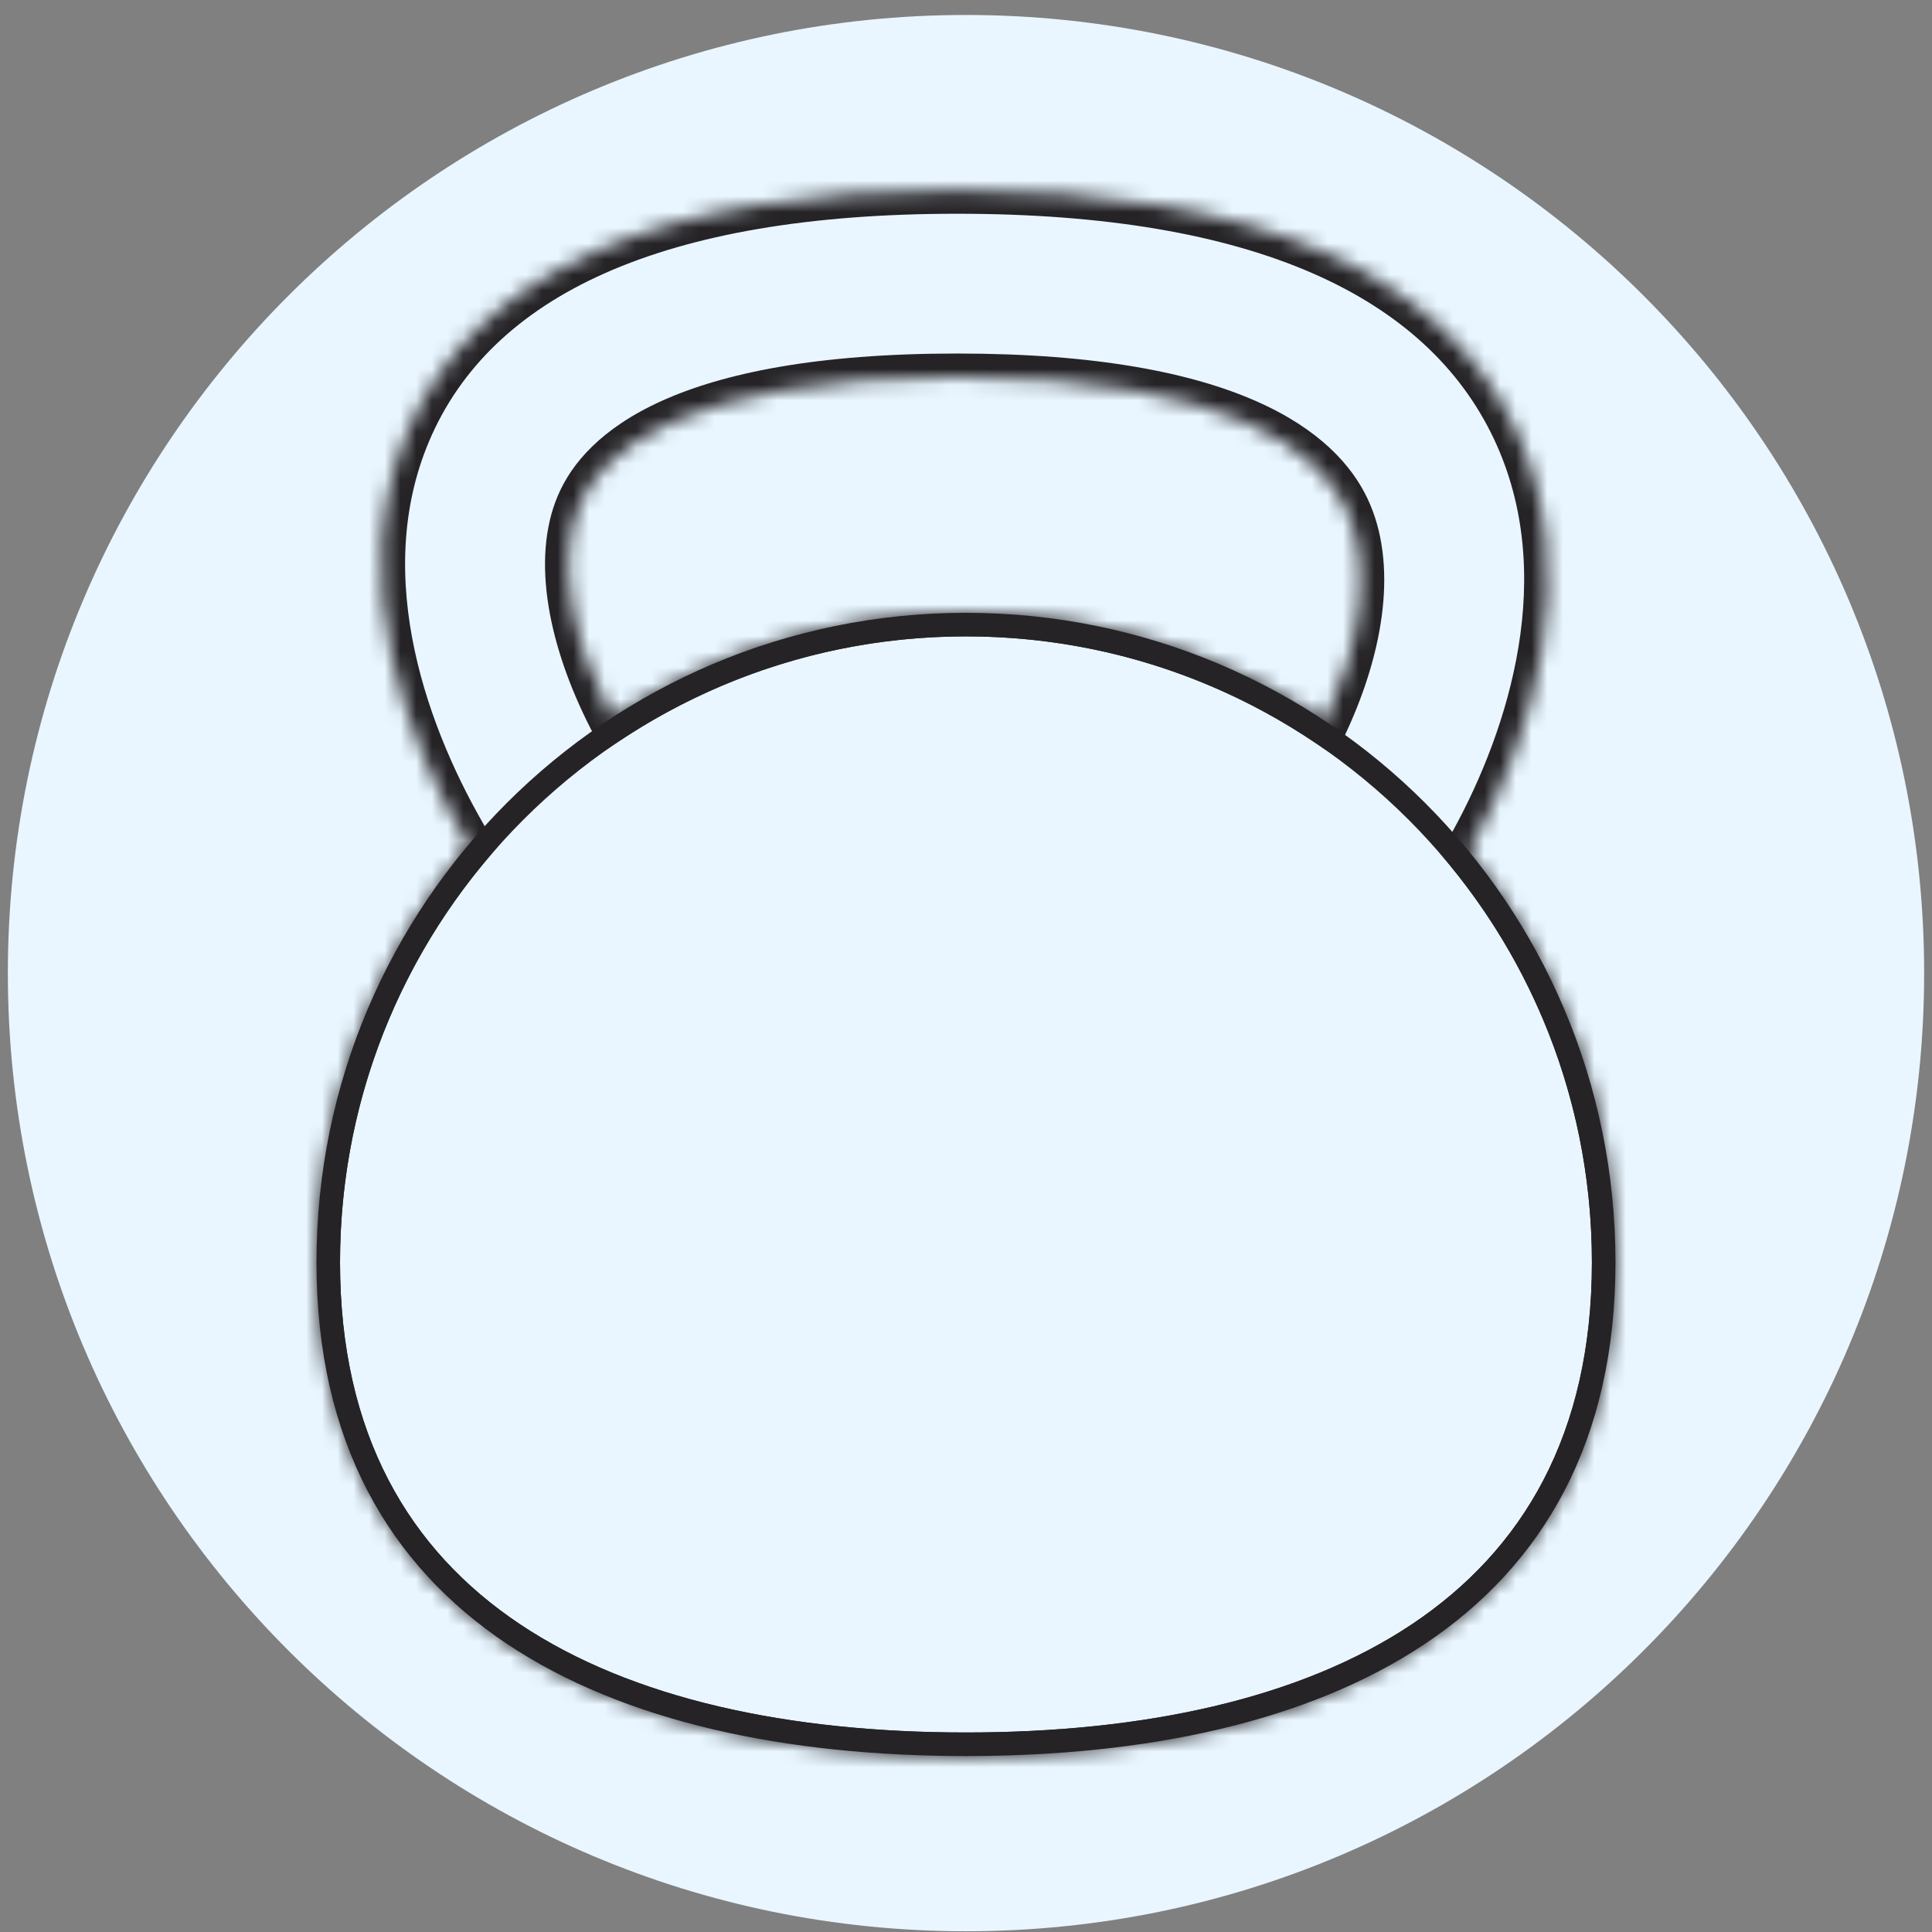<svg width="123" height="123" viewBox="0 0 123 123" fill="none" xmlns="http://www.w3.org/2000/svg">
<rect x="0" y="0" width="123" height="123" fill="#808080" stroke="none"/>
<path d="M122.5 61.953C122.5 95.642 95.189 122.953 61.5 122.953C27.811 122.953 0.5 95.642 0.5 61.953C0.5 28.264 27.811 0.953 61.5 0.953C95.189 0.953 122.5 28.264 122.5 61.953Z" fill="#E9F6FF"/>
<mask id="path-2-inside-1_195_6953" fill="white">
<path fill-rule="evenodd" clip-rule="evenodd" d="M60.945 12.108C41.928 12.108 30.224 17.396 25.94 27.499C21.962 36.882 25.939 47.275 29.805 53.764C29.81 53.772 29.815 53.779 29.82 53.787C23.784 60.974 20.148 70.245 20.148 80.365C20.148 103.201 38.661 111.798 61.498 111.798C84.335 111.798 102.848 103.201 102.848 80.365C102.848 70.414 99.333 61.285 93.478 54.15C93.606 53.968 93.726 53.777 93.835 53.577C97.45 46.981 100.863 36.562 96.45 27.269C91.772 17.419 80.034 12.108 60.945 12.108ZM84.38 45.918C86.681 40.94 87.379 35.907 85.701 32.374C84.07 28.938 78.635 24.007 60.945 24.007C43.183 24.007 38.245 28.961 36.895 32.144C35.43 35.599 36.357 40.647 38.939 45.705C45.427 41.474 53.175 39.015 61.498 39.015C69.96 39.015 77.828 41.556 84.38 45.918Z"/>
</mask>
<path d="M25.94 27.499L27.321 28.085L25.94 27.499ZM29.805 53.764L31.094 52.996L31.094 52.996L29.805 53.764ZM29.82 53.787L30.968 54.752L31.657 53.931L31.105 53.014L29.82 53.787ZM93.478 54.15L92.252 53.287L91.595 54.22L92.319 55.102L93.478 54.15ZM93.835 53.577L95.151 54.298V54.298L93.835 53.577ZM96.45 27.269L95.095 27.913L96.45 27.269ZM84.38 45.918L83.549 47.166L85.007 48.137L85.742 46.547L84.38 45.918ZM85.701 32.374L87.056 31.73V31.73L85.701 32.374ZM36.895 32.144L38.276 32.73H38.276L36.895 32.144ZM38.939 45.705L37.603 46.387L38.362 47.872L39.759 46.961L38.939 45.705ZM27.321 28.085C31.233 18.859 42.078 13.608 60.945 13.608V10.608C41.778 10.608 29.214 15.934 24.559 26.914L27.321 28.085ZM31.094 52.996C27.286 46.606 23.636 36.775 27.321 28.085L24.559 26.914C20.287 36.988 24.592 47.945 28.517 54.531L31.094 52.996ZM31.105 53.014C31.101 53.008 31.098 53.002 31.094 52.996L28.517 54.531C28.523 54.541 28.529 54.551 28.535 54.561L31.105 53.014ZM21.648 80.365C21.648 70.611 25.151 61.679 30.968 54.752L28.671 52.823C22.417 60.27 18.648 69.879 18.648 80.365H21.648ZM61.498 110.298C50.229 110.298 40.23 108.171 33.093 103.398C26.046 98.686 21.648 91.306 21.648 80.365H18.648C18.648 92.26 23.507 100.597 31.426 105.892C39.255 111.127 49.93 113.298 61.498 113.298V110.298ZM101.348 80.365C101.348 91.306 96.95 98.686 89.903 103.398C82.766 108.171 72.767 110.298 61.498 110.298V113.298C73.066 113.298 83.742 111.127 91.571 105.892C99.489 100.597 104.348 92.26 104.348 80.365H101.348ZM92.319 55.102C97.962 61.978 101.348 70.774 101.348 80.365H104.348C104.348 70.055 100.705 60.592 94.638 53.199L92.319 55.102ZM92.52 52.856C92.437 53.007 92.348 53.15 92.252 53.287L94.704 55.014C94.865 54.786 95.014 54.547 95.151 54.298L92.52 52.856ZM95.095 27.913C99.19 36.536 96.066 46.385 92.52 52.856L95.151 54.298C98.834 47.577 102.536 36.589 97.805 26.626L95.095 27.913ZM60.945 13.608C79.865 13.608 90.803 18.875 95.095 27.913L97.805 26.626C92.742 15.964 80.204 10.608 60.945 10.608V13.608ZM85.742 46.547C88.111 41.42 89.019 35.864 87.056 31.73L84.347 33.017C85.739 35.949 85.25 40.46 83.019 45.288L85.742 46.547ZM87.056 31.73C85.043 27.492 78.822 22.507 60.945 22.507V25.507C78.449 25.507 83.096 30.384 84.347 33.017L87.056 31.73ZM60.945 22.507C43.011 22.507 37.23 27.511 35.514 31.559L38.276 32.73C39.259 30.411 43.354 25.507 60.945 25.507V22.507ZM35.514 31.559C33.784 35.638 34.958 41.206 37.603 46.387L40.275 45.023C37.755 40.087 37.076 35.56 38.276 32.73L35.514 31.559ZM39.759 46.961C46.01 42.884 53.475 40.515 61.498 40.515V37.515C52.876 37.515 44.843 40.063 38.12 44.448L39.759 46.961ZM61.498 40.515C69.655 40.515 77.235 42.964 83.549 47.166L85.211 44.669C78.42 40.149 70.264 37.515 61.498 37.515V40.515Z" fill="#252326" mask="url(#path-2-inside-1_195_6953)"/>
<path d="M102.098 80.365C102.098 91.544 97.585 99.164 90.32 104.022C83.01 108.91 72.842 111.048 61.498 111.048C50.154 111.048 39.986 108.91 32.676 104.022C25.412 99.164 20.898 91.544 20.898 80.365C20.898 57.942 39.076 39.765 61.498 39.765C83.921 39.765 102.098 57.942 102.098 80.365Z" stroke="#252326" stroke-width="1.5"/>
</svg>
